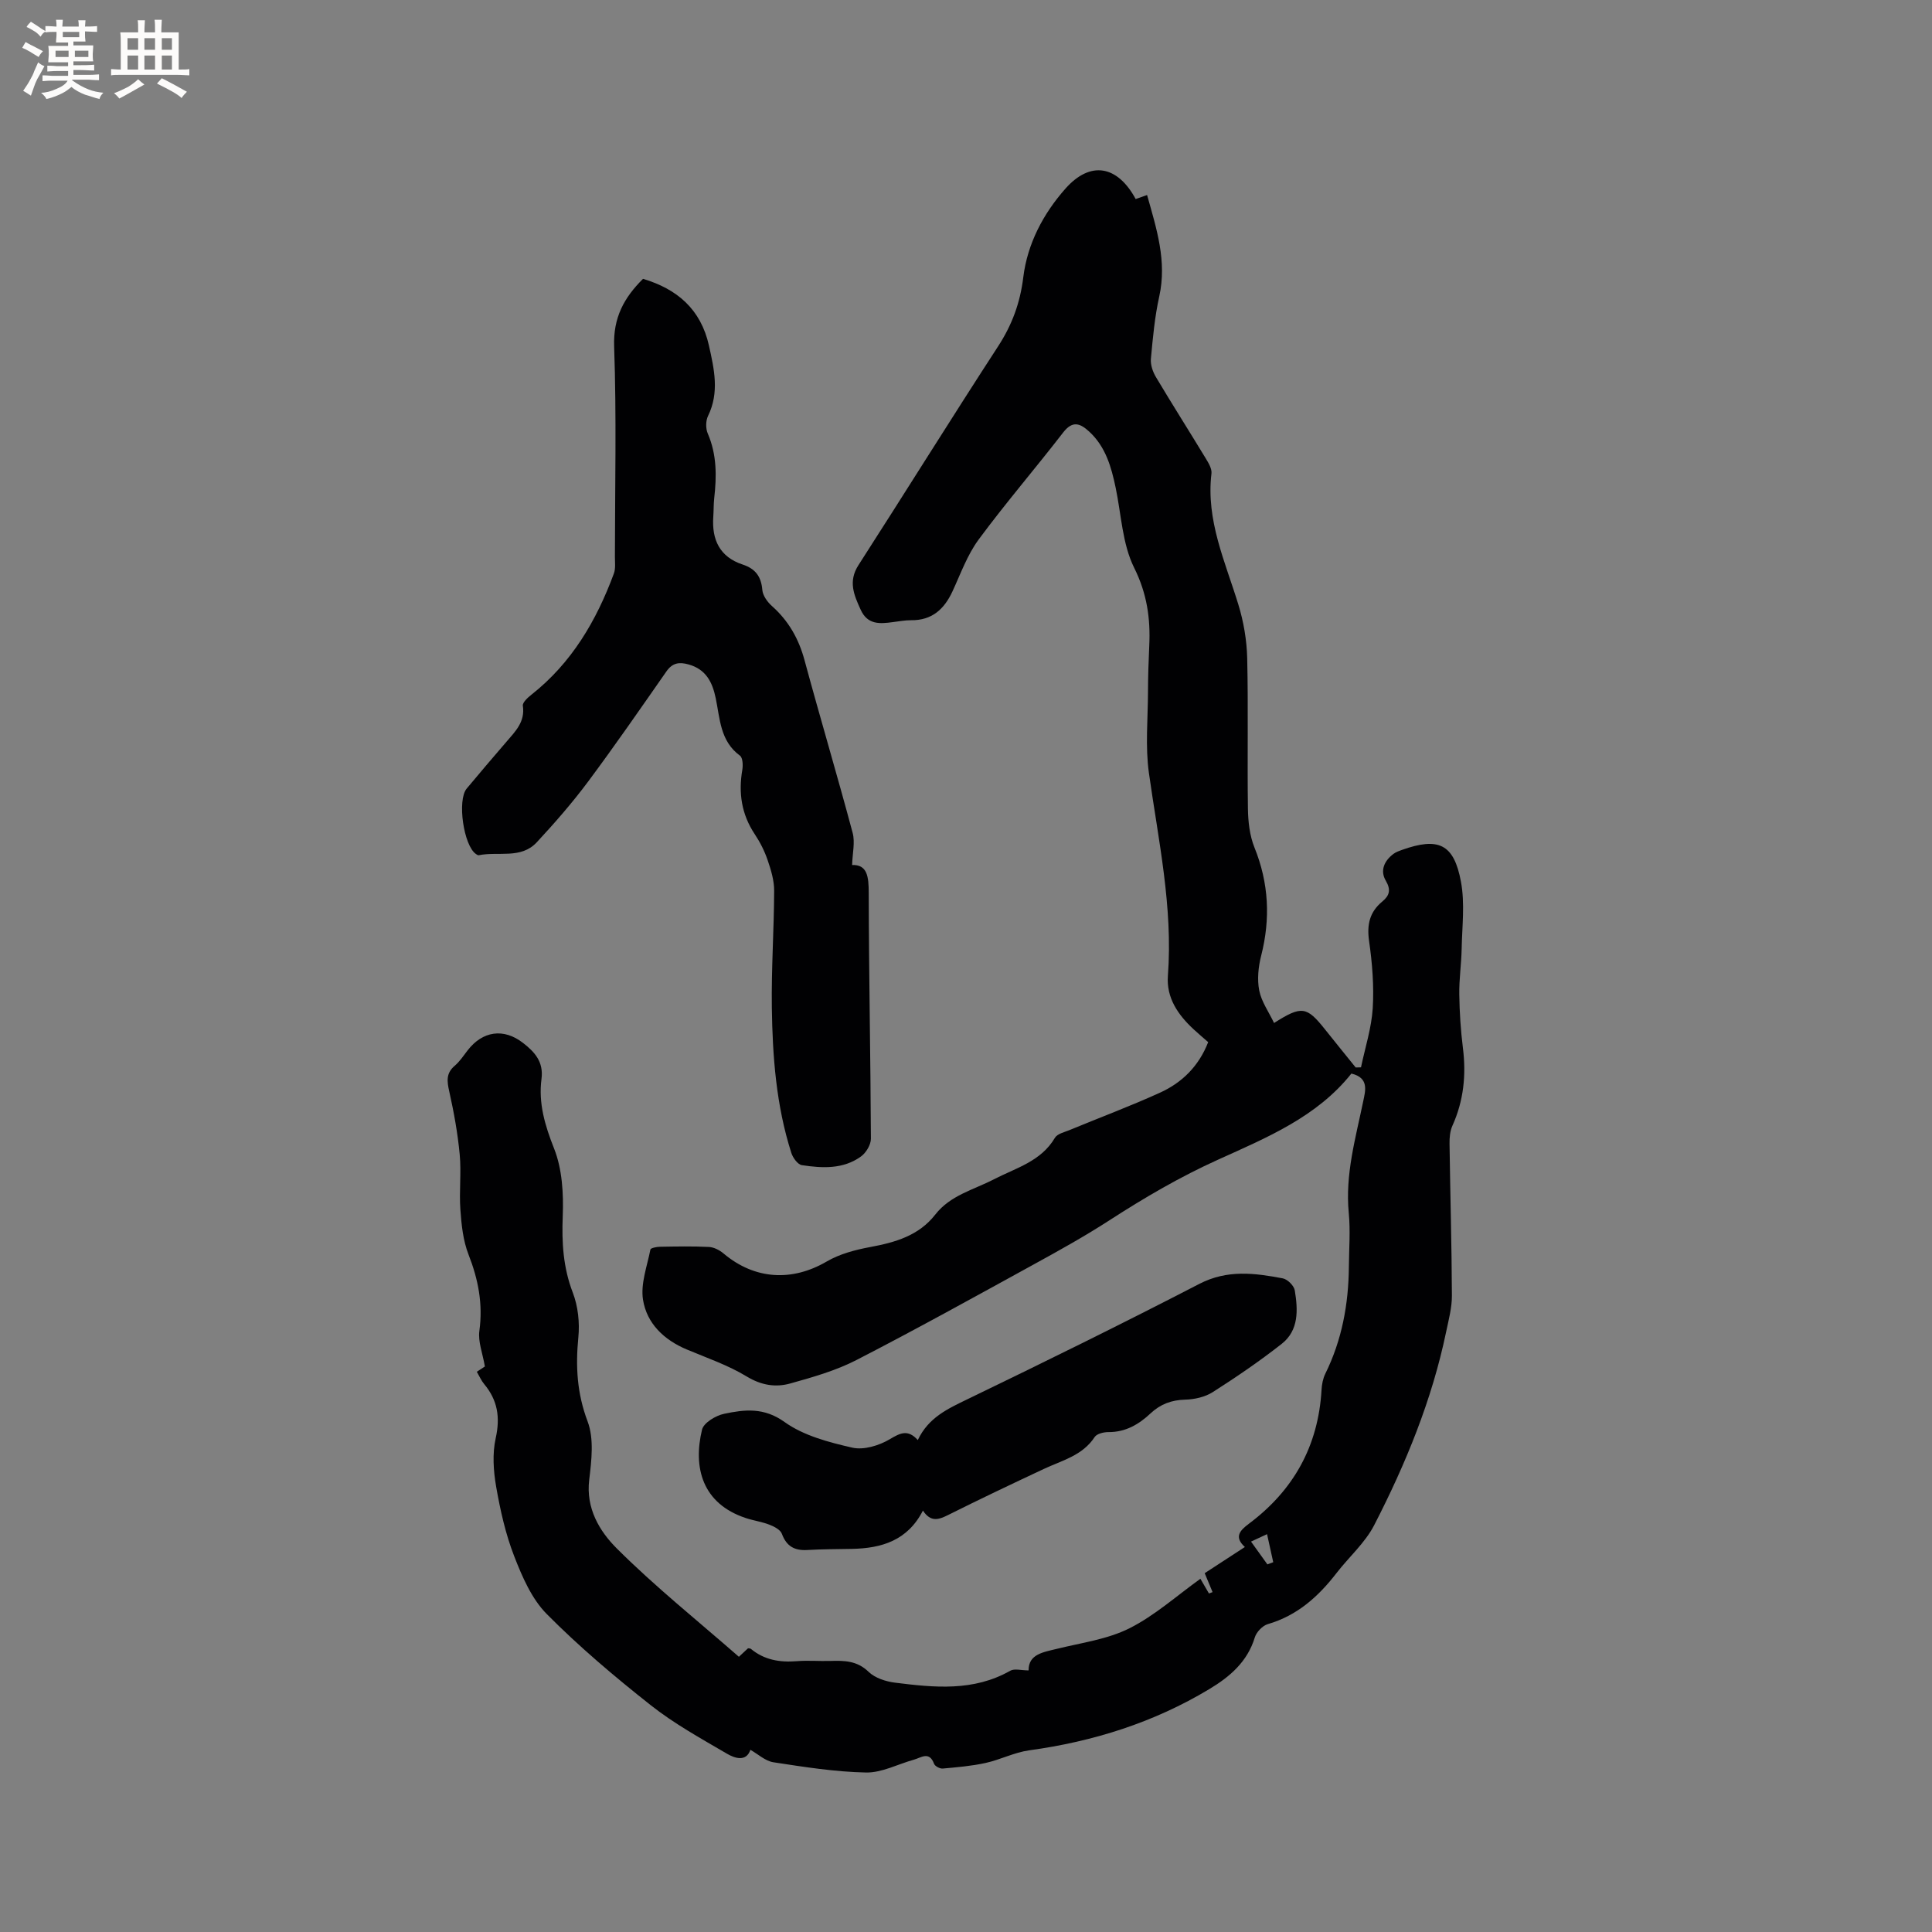 <svg enable-background="new 0 0 400 400" viewBox="0 0 400 400" xmlns="http://www.w3.org/2000/svg"><rect x="0" y="0" width="400" height="400" fill="#808080" stroke="none"/><g fill="#010103"><path d="m212.96 345.84c-.03-3.37 3.01-3.77 5.96-4.49 5.03-1.24 10.38-1.95 14.92-4.23 5.25-2.64 9.78-6.73 14.69-10.25.31.54 1.04 1.79 1.77 3.04.25-.09.5-.19.75-.28-.5-1.2-1-2.4-1.63-3.92 2.67-1.74 5.39-3.51 8.32-5.42-2.28-2.07-1.05-3.41.82-4.81 9.26-6.92 14.38-16.1 15.05-27.72.06-1.13.29-2.34.78-3.34 3.45-6.99 4.81-14.42 4.88-22.14.03-3.71.33-7.45-.02-11.13-.78-8 1.42-15.53 3-23.19.44-2.13 1.24-4.81-2.46-5.69-7.12 8.97-17.51 13.26-27.59 17.82-7.86 3.55-15.2 7.84-22.41 12.5-5.14 3.33-10.52 6.32-15.9 9.27-12.15 6.67-24.27 13.39-36.59 19.73-4.26 2.19-9.02 3.54-13.67 4.84-3.06.86-6.02.38-9.04-1.45-3.85-2.34-8.22-3.83-12.41-5.59-4.71-1.98-8.27-5.38-9.05-10.29-.53-3.31.85-6.94 1.53-10.4.06-.31 1.27-.56 1.94-.57 3.39-.06 6.79-.13 10.18.04 1.03.05 2.19.65 3.01 1.34 6.45 5.44 14.18 5.88 21.39 1.66 2.66-1.55 5.86-2.4 8.92-2.97 5.23-.97 10.11-2.34 13.56-6.76 3.1-3.98 7.93-5.11 12.12-7.28 4.55-2.35 9.74-3.69 12.63-8.59.49-.83 1.94-1.16 3-1.59 6.26-2.59 12.61-4.96 18.77-7.76 4.55-2.07 8.02-5.47 9.96-10.46-.99-.87-2.03-1.74-3.02-2.66-3.22-2.99-5.66-6.49-5.32-11.07 1.07-14.24-1.97-28.04-3.93-41.99-.77-5.5-.21-11.2-.19-16.8.01-3.18.11-6.36.26-9.54.27-5.64-.46-10.79-3.12-16.14-2.46-4.95-2.67-11.03-3.84-16.61-.9-4.29-2.07-8.45-5.46-11.58-1.88-1.73-3.45-2.36-5.41.18-5.76 7.46-11.92 14.61-17.51 22.18-2.34 3.18-3.72 7.09-5.41 10.73-1.71 3.68-4.25 5.99-8.53 5.95-1.26-.01-2.53.23-3.79.39-2.69.36-5.24.6-6.68-2.57-1.39-3.06-2.62-5.85-.46-9.22 9.69-15.06 19.14-30.27 28.9-45.28 2.9-4.46 4.58-9 5.23-14.33.85-6.92 4.12-13.15 8.74-18.36 5.13-5.78 10.73-4.85 14.53 2.17.68-.24 1.41-.5 2.36-.83 1.97 7 4.14 13.69 2.52 21-.94 4.23-1.33 8.59-1.73 12.91-.11 1.23.39 2.69 1.05 3.79 3.36 5.64 6.89 11.19 10.29 16.8.58.96 1.32 2.16 1.2 3.16-1.16 9.68 2.84 18.23 5.56 27.1 1.1 3.57 1.75 7.4 1.84 11.13.24 10.39 0 20.78.15 31.17.04 2.69.36 5.56 1.35 8.02 2.98 7.38 3.34 14.75 1.39 22.41-.59 2.31-.85 4.9-.4 7.2.46 2.32 1.98 4.44 3.07 6.73 5.73-3.64 6.75-3.45 10.57 1.35 2.09 2.63 4.22 5.24 6.33 7.86.37-.01.74-.02 1.1-.03.85-4.07 2.17-8.12 2.43-12.23.28-4.62-.1-9.35-.76-13.95-.48-3.39.13-5.99 2.74-8.15 1.48-1.22 1.84-2.41.72-4.32-1.22-2.07-.33-4.1 1.59-5.54.5-.37 1.12-.6 1.71-.81 7.61-2.71 10.81-1.29 12.27 6.6.83 4.48.23 9.24.14 13.86-.06 3.14-.54 6.29-.49 9.43.05 3.7.29 7.43.75 11.1.7 5.59.16 10.92-2.17 16.09-.5 1.11-.62 2.47-.6 3.71.14 10.49.45 20.99.49 31.48.01 2.49-.67 5-1.19 7.48-2.93 14.1-8.35 27.31-14.9 40.04-1.89 3.67-5.23 6.59-7.8 9.92-3.76 4.87-8.14 8.8-14.23 10.57-1.09.32-2.34 1.63-2.68 2.73-1.53 5.06-5.17 8.16-9.41 10.71-11.51 6.93-24.04 10.87-37.32 12.69-3.06.42-5.96 1.94-9.01 2.61-2.91.64-5.9.89-8.88 1.16-.59.05-1.62-.49-1.8-1-.99-2.66-2.68-1.25-4.16-.84-3.32.92-6.64 2.72-9.92 2.66-6.41-.13-12.81-1.15-19.17-2.12-1.68-.26-3.18-1.68-4.77-2.58-.84 2.51-3.17 1.8-4.88.79-5.38-3.15-10.9-6.19-15.77-10.04-7.48-5.91-14.81-12.1-21.51-18.86-3.12-3.15-5.09-7.72-6.74-11.97-1.79-4.6-2.89-9.53-3.74-14.42-.57-3.27-.8-6.83-.09-10.02.96-4.31.4-7.86-2.38-11.19-.6-.72-.98-1.61-1.53-2.56.87-.56 1.64-1.06 1.67-1.09-.47-2.76-1.45-5.16-1.14-7.39.76-5.56-.23-10.64-2.25-15.8-1.12-2.87-1.46-6.12-1.68-9.24-.28-3.8.21-7.66-.14-11.44-.41-4.38-1.2-8.75-2.16-13.05-.48-2.12-.71-3.79 1.13-5.35 1.03-.88 1.81-2.07 2.65-3.16 3.09-4.03 7.48-4.71 11.53-1.53 2.33 1.82 4.25 3.85 3.78 7.43-.66 5 .71 9.62 2.61 14.41 1.68 4.24 1.97 9.31 1.79 13.96-.22 5.5.08 10.65 2.08 15.86 1.09 2.84 1.45 6.22 1.15 9.27-.59 6.01-.28 11.59 1.92 17.41 1.35 3.57.81 8.08.33 12.07-.72 5.94 2.16 10.67 5.69 14.2 7.93 7.92 16.74 14.96 25.3 22.45.68-.64 1.28-1.2 1.89-1.76.2.04.45.01.59.12 2.78 2.3 5.99 2.83 9.5 2.55 2.32-.19 4.66.02 7-.05 2.87-.09 5.5-.05 7.87 2.25 1.33 1.29 3.57 2.01 5.49 2.25 8.1 1.01 16.23 1.86 23.84-2.47.88-.5 2.28-.07 3.8-.07zm46.05-26.67c1.23 1.71 2.31 3.22 3.39 4.72.4-.15.8-.3 1.21-.45-.41-1.86-.82-3.71-1.28-5.81-1.35.63-2.17 1-3.32 1.54z"/><path d="m176.42 179.09c3.13-.11 3.44 2.37 3.44 5.79.03 16.95.38 33.91.45 50.86.01 1.26-1 2.94-2.06 3.7-3.69 2.67-8.02 2.43-12.24 1.79-.85-.13-1.86-1.53-2.18-2.55-3.13-9.79-3.89-19.95-4.03-30.12-.11-8.04.45-16.09.48-24.14.01-2.12-.65-4.3-1.35-6.34-.64-1.89-1.57-3.73-2.68-5.39-2.74-4.12-3.38-8.54-2.56-13.32.16-.95.09-2.49-.49-2.92-4.11-3.01-4.13-7.64-5.02-11.91-.69-3.31-2.01-5.96-5.6-6.97-1.97-.55-3.36-.35-4.62 1.46-5.33 7.64-10.63 15.31-16.19 22.78-3.28 4.4-6.91 8.56-10.64 12.58-3.28 3.53-7.99 1.84-12.02 2.68-.16.03-.39-.14-.56-.25-2.56-1.72-3.93-11.15-1.93-13.55 2.71-3.26 5.47-6.48 8.23-9.69 1.85-2.16 3.9-4.14 3.4-7.46-.1-.67 1-1.68 1.76-2.28 8.34-6.57 13.47-15.32 17.08-25.08.39-1.04.22-2.31.22-3.47.01-14.52.35-29.06-.16-43.56-.21-5.95 2.03-10.08 5.98-14 7.05 2.1 11.97 6.28 13.65 13.82 1.09 4.89 2.19 9.69-.19 14.57-.49 1-.5 2.6-.06 3.63 1.89 4.36 1.86 8.84 1.34 13.41-.14 1.26-.1 2.54-.19 3.81-.34 4.76 1.32 8.34 6.08 9.91 2.64.87 3.84 2.48 4.07 5.26.1 1.18 1.06 2.51 2.01 3.35 3.43 3.06 5.53 6.76 6.73 11.2 3.23 11.94 6.77 23.79 9.96 35.74.53 1.97-.04 4.25-.11 6.66z"/><path d="m190.02 298.15c2.21-4.67 6.18-6.47 10.27-8.45 16.1-7.78 32.15-15.68 48.03-23.89 5.78-2.99 11.45-2.24 17.26-1.14.99.19 2.33 1.52 2.49 2.49.66 4.01.88 8.26-2.72 11.08-4.56 3.58-9.37 6.86-14.26 9.98-1.6 1.02-3.77 1.51-5.7 1.56-2.83.07-5.13.93-7.15 2.82-2.46 2.31-5.2 3.92-8.74 3.9-.98-.01-2.41.33-2.86 1.02-2.54 3.87-6.76 4.84-10.55 6.62-6.61 3.1-13.21 6.23-19.74 9.5-1.98.99-3.63 1.59-5.27-.89-3.18 6.22-8.57 7.81-14.71 7.93-3.07.06-6.14.05-9.2.23-2.64.16-4.33-.74-5.29-3.35-.31-.85-1.6-1.51-2.58-1.89-1.57-.61-3.28-.84-4.88-1.37-9.06-3-10.96-10.49-9.07-18.31.34-1.42 2.84-2.92 4.58-3.28 4.24-.89 8.22-1.37 12.5 1.7 3.95 2.83 9.16 4.2 14.03 5.31 2.37.54 5.55-.43 7.75-1.74 2.19-1.31 3.76-2.1 5.81.17z"/></g><path d="m6.8 9.5c.6.3 1.3.7 2.1 1.1-.4.4-.7.8-.9 1.2-.7-.4-1.3-.8-1.8-1.1s-1.1-.6-1.6-.8c.2-.4.5-.8.7-1.2.4.2.8.5 1.5.8zm.9 6.9c-.3.6-.5 1.1-.7 1.7s-.4 1.1-.6 1.7c-.6-.4-1.1-.7-1.6-1 .7-1 1.2-1.8 1.5-2.4.3-.5.6-1.1.8-1.7.3-.6.5-1.2.8-1.8.3.3.8.6 1.3.8-.7 1.3-1.2 2.2-1.5 2.7zm.1-11c.4.3 1 .7 1.7 1.1-.5.2-.8.6-1.1 1.1-.5-.6-1-1-1.4-1.2s-.9-.6-1.5-.8c.2-.4.5-.7.9-1.1.5.3.9.6 1.4.9zm10.5 13.1c1 .4 2 .6 3.1.7-.4.4-.7.8-.8 1.3-.9-.2-1.9-.6-3-.9-1-.4-2-.9-2.8-1.6-.5.4-1.1.9-1.9 1.3s-1.9.9-3.3 1.2c-.1-.3-.5-.8-1.1-1.3 1 0 2.1-.3 3.2-.8 1.2-.5 1.9-1 2.3-1.7h-3.2c-.4 0-1 0-2 .1v-1.2c1 0 1.7.1 2 .1h3.3v-1h-2.3c-.2 0-.9 0-2 .1v-1.2c1.2 0 1.9.1 2 .1h2.3v-.8h-4.1c0-.7.1-1.2.1-1.6 0-.5 0-1.1-.1-1.8h4.1v-.7h-2.5c0-.6.1-1.1.1-1.6v-.6h-.5c-.4 0-1 0-1.8.1v-1.3c1.2 0 1.9.1 2.1.1h.2c0-.3 0-.8-.1-1.4h1.4c0 .6-.1 1-.1 1.4h3.4c0-.4 0-.8-.1-1.3h1.5c0 .4-.1.9-.1 1.3.7 0 1.5 0 2.5-.1v1.2c-1 0-1.8-.1-2.5-.1v.6c0 .3 0 .8.1 1.5h-2.5v.8h4.1c0 .7-.1 1.3-.1 1.8s0 1 .1 1.5h-4.1v.8h1.4c.8 0 1.8 0 2.9-.1v1.2c-1 0-1.9-.1-2.8-.1h-1.5v1h3.2c.3 0 1 0 2.1-.1v1.2c-1.1 0-1.8-.1-2.1-.1h-3.4l-.1.1c1.4 1 2.4 1.5 3.4 1.9zm-4.1-6.7v-1.3h-2.7v1.3zm2.2-4.1v-1.1h-3.4v1.1zm1.9 4.1v-1.3h-2.8v1.3z" fill="#fcfbfa"/><path d="m37 6.7v2.3 5.4c1 0 1.8 0 2.2-.1v1.3c-.6 0-1.5-.1-2.5-.1h-11.9c-.7 0-1.3 0-1.8.1v-1.3c.5 0 1.1.1 2 .1v-5.2c0-1 0-1.8-.1-2.5h3.7c0-1.3 0-2.1-.1-2.5h1.5c0 .4-.1 1.3-.1 2.5h2.2c0-1.2 0-2.1-.1-2.6h1.5c0 .4-.1 1.3-.1 2.6zm-12.3 13.7c-.3-.4-.7-.8-1.1-1.1 1.1-.4 2.1-.9 2.9-1.3.8-.5 1.5-1 2.1-1.6.4.4.9.8 1.3 1.1-2.5 1.4-4.2 2.4-5.2 2.9zm3.9-10.1v-2.4h-2.2v2.4zm0 4.1v-2.9h-2.2v2.9zm3.5-4.1v-2.4h-2.2v2.4zm0 4.1v-2.9h-2.2v2.9zm.4 2.9 1-1.1c.6.3 1.4.7 2.5 1.3s2 1.1 2.7 1.5c-.4.4-.8.8-1.1 1.3-.8-.8-2.5-1.7-5.1-3zm3.1-7v-2.4h-2.1v2.4zm0 4.1v-2.9h-2.1v2.9z" fill="#fcfbfa"/></svg>